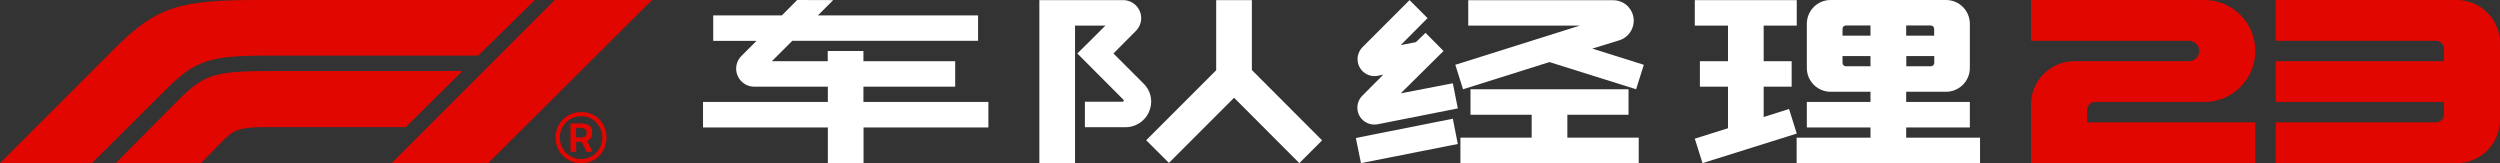 <?xml version="1.0" encoding="utf-8"?>
<!-- Generator: Adobe Illustrator 25.1.0, SVG Export Plug-In . SVG Version: 6.00 Build 0)  -->
<svg version="1.1" id="b509b756-bbb5-408e-83b0-84179a168b1a"
	 xmlns="http://www.w3.org/2000/svg" xmlns:xlink="http://www.w3.org/1999/xlink" x="0px" y="0px" viewBox="0 0 2206.9 144"
	 style="enable-background:new 0 0 2206.9 144;" xml:space="preserve">
<rect x="0" y="0" width="2206.9" height="144" fill="#333333" stroke="none"/>
<style type="text/css">
	.st0{fill:#E10600;}
	.st1{fill:#FFFFFF;}
</style>
<path class="st0" d="M1842.4,108V97c0-3.9,3.1-7,7-7h96.5c24.9,0,45-20.1,45-45l0,0c0-24.9-20.1-45-45-45h-153v36h139.5c5,0,9,4,9,9
	l0,0c0,5-4,9-9,9h-101.2c-21.1,0-38.3,17.1-38.3,38.2l0,0V144h198v-36H1842.4z"/>
<polygon class="st1" points="1579.3,96.2 1556.9,103.3 1556.9,76.5 1581.6,76.5 1581.6,54 1556.9,54 1556.9,22.6 1586.1,22.6 
	1586.1,0.1 1556.9,0.1 1525.4,0.1 1496.1,0.1 1496.1,22.6 1525.4,22.6 1525.4,54 1500.6,54 1500.6,76.5 1525.4,76.5 1525.4,113.2 
	1496.1,122.4 1502.9,144 1586.1,117.9 "/>
<path class="st1" d="M1682.7,121.5v-9h56.2V90h-56.2v-9h35.2c11.6,0,21-9.4,21-21l0,0l0,0V21c0-11.6-9.4-21-21-21H1616
	c-11.6,0-21,9.4-21,21l0,0v39c0,11.6,9.4,21,21,21h35.2v9H1595v22.5h56.2v9H1586V144h161.9v-22.5H1682.7z M1707.5,55.5
	c0,1.7-1.3,3-3,3h-21.7v-9h24.7V55.5z M1682.7,22.5h21.7c1.7,0,3,1.3,3,3v6h-24.7V22.5z M1626.5,25.5c0-1.7,1.3-3,3-3h21.7v9h-24.7
	V25.5z M1629.5,58.5c-1.7,0-3-1.3-3-3v-6h24.7v9H1629.5z"/>
<path class="st1" d="M762.2,76.5h81V54h-81v-9h-31.5v9h-49.3l18-18h164V13.6H722l13.5-13.5L703.7,0l-13.5,13.6h-60.6v22.5h38.2
	l-13.3,13.3c-6.2,6.2-6.2,16.3,0.1,22.5c3,3,7,4.6,11.2,4.6h65V90H620.6v22.5h110.2V144h31.5v-31.5h110.2V90H762.2V76.5z"/>
<polygon class="st1" points="1383.6,101.3 1437.6,101.3 1437.6,78.8 1298.1,78.8 1298.1,101.3 1352.1,101.3 1352.1,121.5 
	1289.2,121.5 1289.2,144 1446.6,144 1446.6,121.5 1383.6,121.5 "/>
<path class="st1" d="M1429.4,35.6c7.6-2.3,12.8-9.4,12.8-17.3l0,0c0-10-8.1-18.1-18.1-18.1l0,0h-128v22.4h98.5l-109.9,34.6l6.8,21.6
	l76.3-24l76.5,24l6.8-21.6l-45.5-14.3L1429.4,35.6z"/>
<polygon class="st1" points="1105.1,0.1 1073.6,0.1 1073.6,62 1011.8,123.8 1031.9,143.8 1089.4,86.3 1147,144 1167.1,123.9 
	1105.1,61.8 "/>
<path class="st1" d="M1009.8,74.1l-26.9-26.9l19.8-19.9c3-3,4.7-7.1,4.7-11.3l0,0c0-8.8-7.2-15.9-16-15.9h-73.9V144H949V22.6h26.8
	l-13.3,13.3L951,47.2L991.7,88c0.4,0.4,0.4,1.1,0,1.5l0,0c-0.2,0.2-0.5,0.3-0.8,0.3h-33.2v22.5h35.6c10.3,0.1,19.4-6.8,22.1-16.7
	C1017.6,87.9,1015.4,79.7,1009.8,74.1z"/>
<polygon class="st1" points="1196.9,121.8 1201.4,144 1286.9,127.1 1282.5,104.8 "/>
<path class="st1" d="M1198.5,97.8L1198.5,97.8c1.5,8.1,9.4,13.4,17.5,11.9l0,0h0.1l70.8-14l-4.4-22.2l-46,8.9l37.8-37.4l-15.9-16
	l-8.5,8.2l-13.4,2.6l23.7-23.8l-15.9-15.9l-41.5,41.5c-3.5,3.5-5.1,8.6-4.1,13.5v0.1c1.6,8,9.5,13.3,17.5,11.7l4.9-1l-18.4,18.5
	C1199.1,87.9,1197.6,92.9,1198.5,97.8z"/>
<g>
	<path class="st0" d="M0,144L100.7,43.3C137.1,6.9,156.8,0,225.5,0h246.6l-50,49.1H236.2c-50.6,0-63.7,4-88.6,28.8L81.1,144H0z"/>
	<path class="st0" d="M241.2,62.7c-50.6,0-60.4,2.3-83.2,25.1L102.2,144h75.2l17.8-18.2c10.5-10.9,14.9-13.6,40.1-13.6h122.9
		l50-49.5C408.2,62.7,241.2,62.7,241.2,62.7z"/>
	<polygon class="st0" points="489.7,0 345.7,144 431,144 575.6,0 	"/>
	<path class="st0" d="M513.1,144c-12.2,0.3-22.4-9.4-22.6-21.7c0-0.3,0-0.6,0-0.8c-0.3-12.1,9.4-22.2,21.5-22.5c0.3,0,0.7,0,1,0
		c6-0.2,11.9,2.1,16.1,6.4c8.4,9,8.4,23,0,32C525,141.8,519.2,144.2,513.1,144z M513,102.6c-5-0.1-9.9,1.9-13.4,5.5
		c-7.2,7.5-7.2,19.3,0,26.8c7.4,7.3,19.3,7.3,26.7,0c7.2-7.5,7.2-19.3,0-26.8C522.9,104.4,518,102.4,513,102.6L513,102.6z
		 M508.6,125.2v8.8h-5v-25h9.4c3.2,0,5.7,0.6,7.3,1.8c1.7,1.3,2.6,3.3,2.4,5.4c0.1,1.9-0.2,3.7-1,5.4c-0.8,1.3-2,2.3-3.4,2.9
		l4.7,9.5h-5.2l-4.3-8.8H508.6z M508.5,112.9v8.4h5c1.2,0.1,2.4-0.3,3.3-1c0.8-0.9,1.1-2.1,1-3.2c0-2.8-1.8-4.2-5.3-4.2L508.5,112.9
		z"/>
</g>
<path class="st0" d="M2168.7,0h-159.8v36h141.5c3.9,0,7,3.1,7,7l0,0v11h-148.5v36h148.5v11c0,3.9-3.1,7-7,7h-141.5v36h159.8
	c21.1,0,38.2-17.1,38.2-38.2V36C2205.7,15.8,2189,0,2168.7,0z"/>
</svg>
